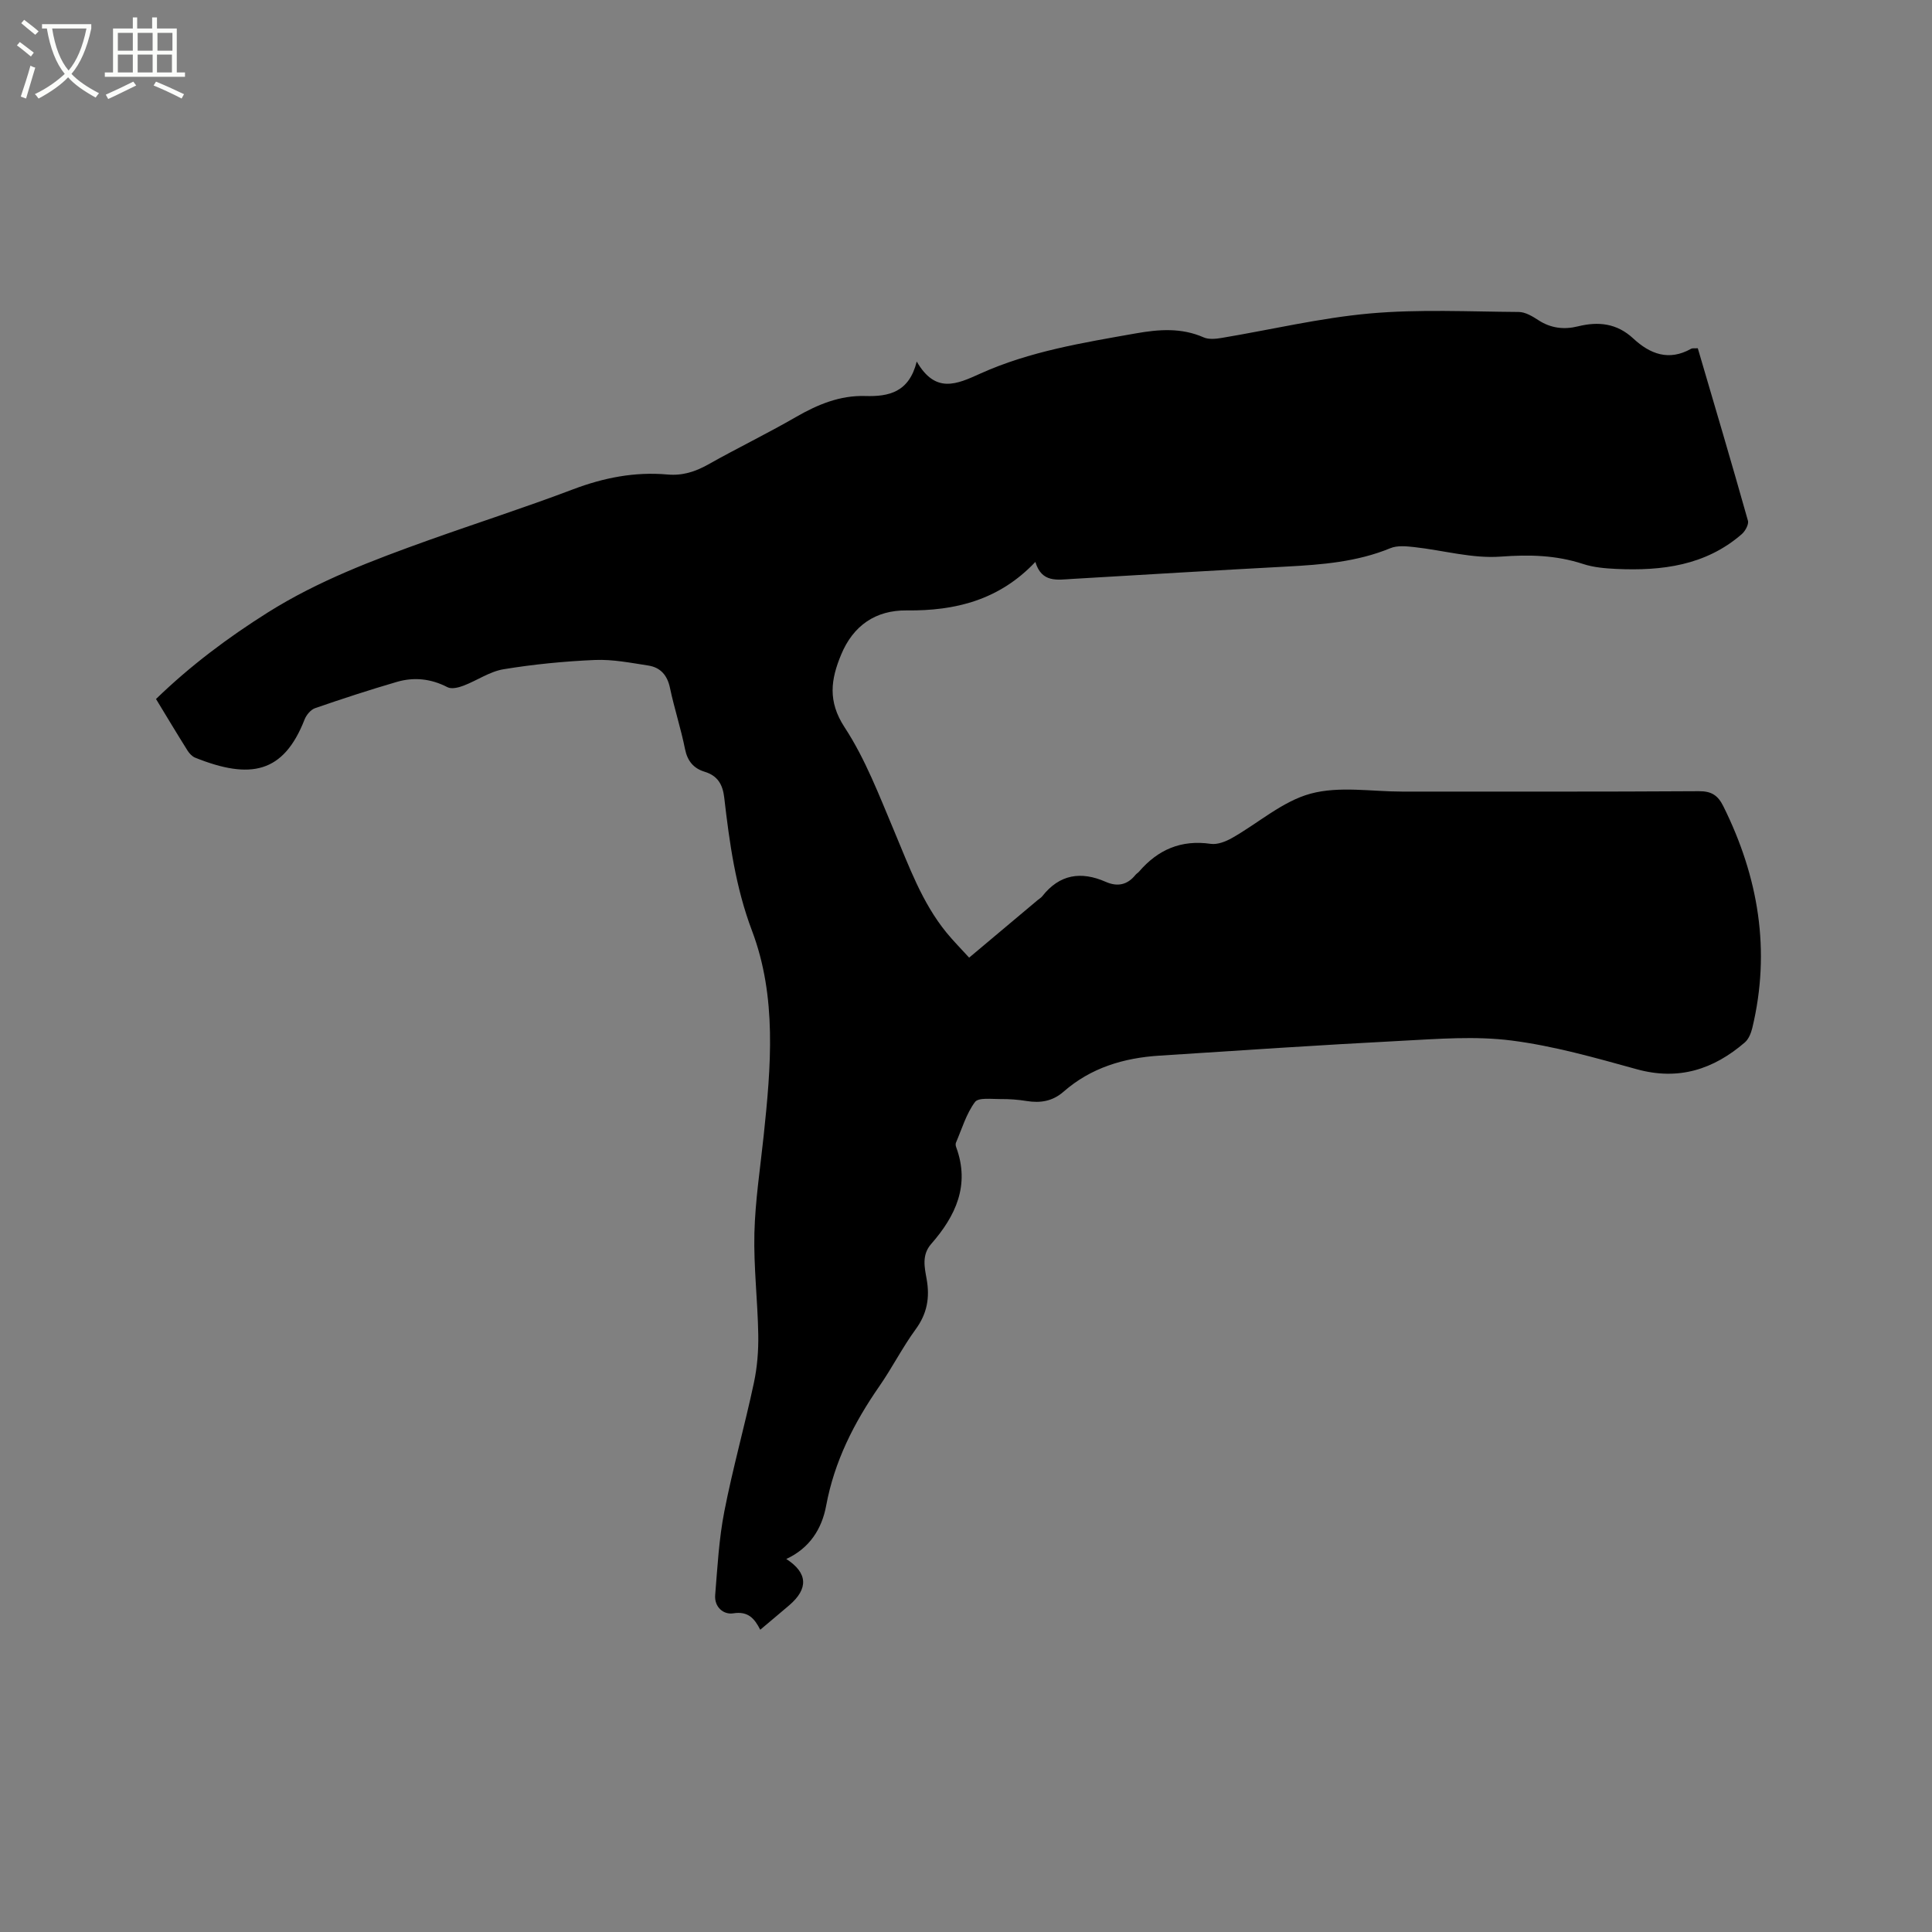 <svg enable-background="new 0 0 400 400" viewBox="0 0 400 400" xmlns="http://www.w3.org/2000/svg"><rect x="0" y="0" width="400" height="400" fill="#808080" stroke="none"/><path d="m6.4 11.7c-1-.8-1.9-1.6-2.9-2.3l.6-.7c.9.7 1.9 1.4 2.9 2.2zm-2.1 8.3c.7-2.1 1.4-4.2 2-6.4.2.1.6.3 1 .4-.7 2.3-1.3 4.4-1.9 6.4zm3-12.8c-1.1-.9-2.1-1.7-2.9-2.4l.6-.7c1 .8 2 1.5 3 2.4zm1.4-1.3v-.9h10.2v.9c-.9 4.2-2.3 7.3-4.1 9.4 1.3 1.4 3.2 2.7 5.7 4-.2.2-.4.5-.7.9-2.5-1.4-4.4-2.7-5.7-4.2-1.4 1.5-3.5 3-6.1 4.4 0 0 0 0-.1-.1-.3-.4-.5-.7-.7-.8 2.7-1.3 4.7-2.8 6.2-4.2-1.8-2.2-3-5.3-3.7-9.4zm9.2 0h-7.1c.6 3.8 1.7 6.7 3.4 8.7 1.7-2 2.9-4.8 3.7-8.7z" fill="#fbfcfa"/><path d="m31.6 3.6h.9v2.3h4.1v9.1h1.7v.9h-16.6v-.9h1.7v-9.1h4.1v-2.3h.9v2.3h3.1v-2.3zm-4 13.3.6.8c-1.9.9-3.8 1.9-5.8 2.8-.2-.3-.3-.6-.5-.9 2-.9 3.9-1.8 5.7-2.7zm-3.2-10.1v3.7h3.1v-3.7zm0 4.5v3.7h3.1v-3.7zm4.1-4.5v3.7h3.1v-3.7zm0 4.5v3.7h3.1v-3.7zm9.1 9.1c-2.1-1.1-4.1-2-5.8-2.7l.5-.8c2.2.9 4.1 1.8 5.8 2.6zm-1.9-13.6h-3.1v3.7h3.1zm-3.2 4.5v3.7h3.1v-3.7z" fill="#fbfcfa"/><path d="m162.79 322.77c4.48 2.89 4.6 6.16.63 9.57-1.93 1.65-3.88 3.27-6.02 5.08-1.19-2.34-2.51-3.88-5.57-3.4-2.05.33-3.96-1.31-3.76-3.78.47-5.78.78-11.62 1.89-17.29 1.74-8.93 4.22-17.72 6.12-26.62.7-3.27.97-6.7.91-10.05-.12-6.99-.97-13.99-.8-20.97.17-6.73 1.21-13.45 1.92-20.17 1.51-14.29 2.77-28.73-2.42-42.45-3.4-8.99-4.66-18.18-5.74-27.52-.31-2.72-1.34-4.56-4.07-5.39-2.29-.7-3.56-2.22-4.06-4.72-.85-4.25-2.22-8.4-3.11-12.64-.55-2.64-1.98-4.24-4.5-4.63-3.65-.56-7.35-1.3-11-1.15-6.34.27-12.69.89-18.95 1.92-2.88.47-5.51 2.35-8.32 3.41-1.01.39-2.46.74-3.29.31-3.41-1.77-6.92-2.14-10.49-1.1-5.69 1.66-11.33 3.5-16.93 5.44-.9.31-1.8 1.4-2.17 2.34-4.35 11.15-11.23 12.49-22.65 7.91-.62-.25-1.2-.87-1.57-1.45-2.19-3.49-4.31-7.02-6.54-10.7 7.12-6.9 14.88-12.71 23.14-17.91 10.39-6.54 21.78-10.84 33.25-14.95 9.97-3.56 20.06-6.8 29.95-10.55 6.37-2.41 12.79-3.67 19.55-3.07 3.08.28 5.76-.57 8.44-2.08 6-3.38 12.2-6.38 18.16-9.82 4.49-2.59 9.11-4.51 14.35-4.35 4.91.15 9.09-.79 10.66-7.14 3.88 6.73 8.28 4.71 13.18 2.49 10.22-4.61 21.24-6.38 32.2-8.32 4.76-.84 9.41-1.2 14.02.83 1.05.46 2.49.32 3.7.12 10.24-1.71 20.4-4.14 30.71-5.07 10.21-.91 20.55-.38 30.83-.31 1.36.01 2.83.89 4.04 1.68 2.58 1.7 5.35 2.01 8.21 1.3 4.28-1.06 8.09-.62 11.45 2.5 3.49 3.24 7.37 4.73 11.97 2.15.32-.18.8-.07 1.4-.12 3.51 11.94 7.03 23.8 10.38 35.7.22.77-.57 2.18-1.3 2.81-7.49 6.49-16.53 7.61-25.94 7.18-2.32-.11-4.72-.31-6.9-1.03-5.6-1.83-11.11-1.96-17.02-1.52-5.89.44-11.93-1.31-17.92-1.97-1.64-.18-3.52-.37-4.96.23-6.9 2.84-14.14 3.41-21.45 3.8-14.81.79-29.62 1.69-44.43 2.56-3.08.18-6.3.84-7.61-3.52-7.48 7.91-16.57 10.15-26.62 10.04-6.46-.07-11.09 3.13-13.59 9.15-2.12 5.1-2.83 9.64.72 15.06 4.3 6.56 7.16 14.12 10.24 21.42 3.09 7.32 5.75 14.83 10.86 21.09 1.4 1.71 2.96 3.28 4.68 5.17 4.96-4.17 9.57-8.04 14.17-11.9.32-.27.72-.49.97-.81 3.58-4.57 8.03-5.23 13.15-2.98 2.44 1.07 4.49.63 6.17-1.47.2-.24.5-.4.71-.64 3.92-4.57 8.73-6.65 14.85-5.76 1.4.2 3.11-.48 4.42-1.22 5.44-3.08 10.43-7.59 16.25-9.17 5.93-1.61 12.63-.43 18.99-.43 20.47-.01 40.94.05 61.41-.08 2.63-.02 3.95.88 5.06 3.12 7.27 14.64 9.86 29.85 5.99 45.92-.26 1.06-.75 2.29-1.54 2.97-6.49 5.59-13.7 7.94-22.35 5.56-8.55-2.36-17.18-4.83-25.94-5.95-7.49-.96-15.22-.34-22.83.06-16.71.86-33.41 1.99-50.11 3.07-7.35.47-14.16 2.5-19.82 7.46-2.26 1.98-4.79 2.4-7.67 1.93-1.77-.29-3.59-.42-5.38-.4-1.82.02-4.56-.37-5.29.61-1.81 2.44-2.71 5.56-3.94 8.42-.11.26-.06.66.05.94 2.9 7.87-.12 14.25-5.18 20.03-1.99 2.28-1.37 4.84-.94 7.26.69 3.87.1 7.17-2.28 10.42-2.74 3.75-4.86 7.96-7.52 11.79-5.24 7.55-9.3 15.54-11 24.7-.89 4.83-3.44 8.83-8.26 11.05z"/></svg>